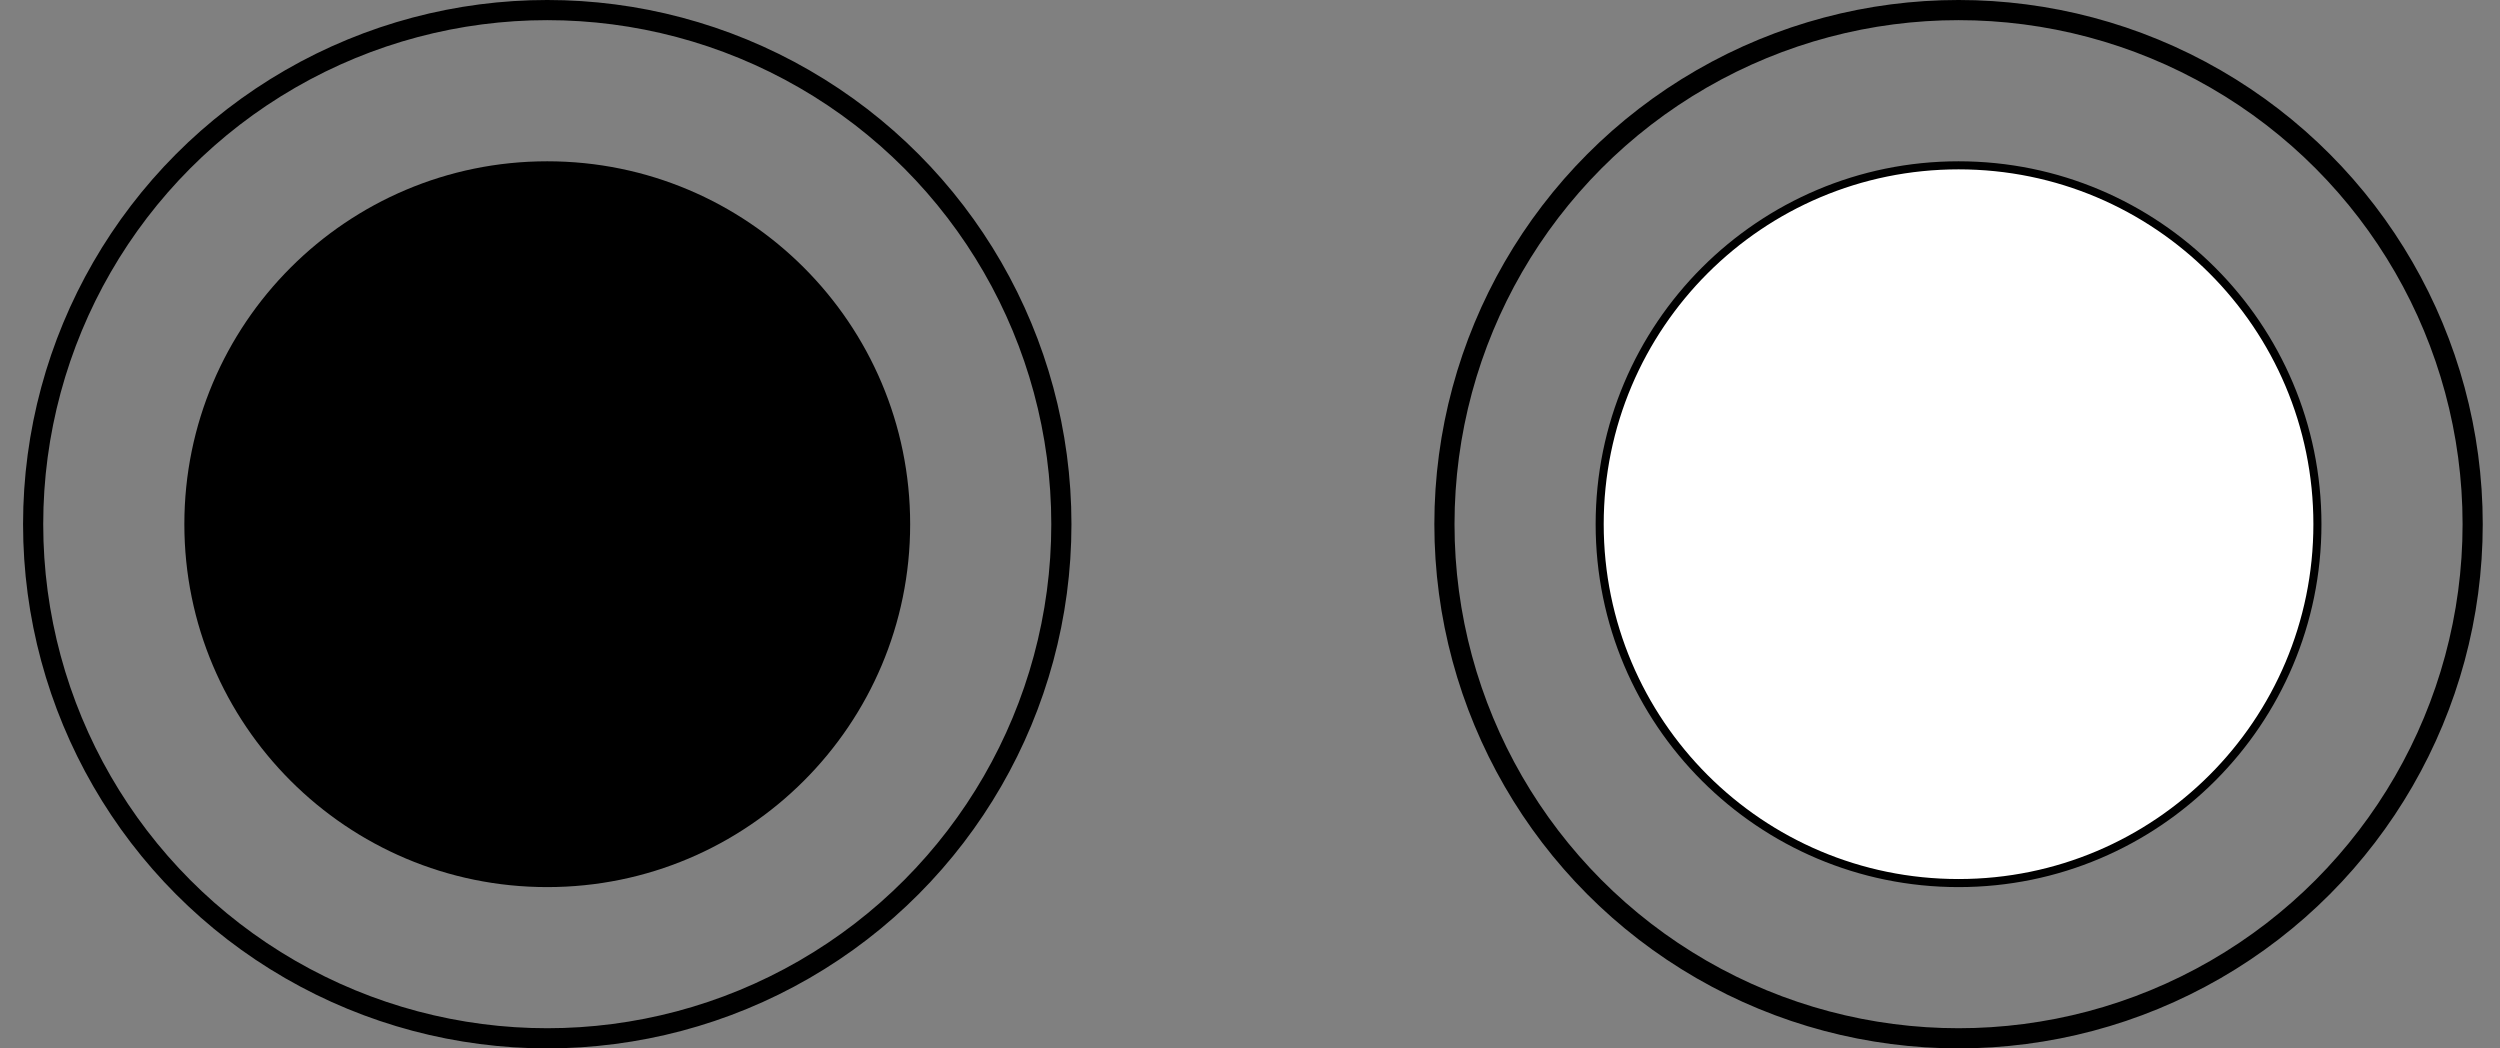 <?xml version="1.0" encoding="UTF-8"?>
<svg xmlns="http://www.w3.org/2000/svg" width="62" height="26" viewBox="0 0 62 26" fill="none">
  <rect x="0" y="0" width="62" height="26" fill="#808080" stroke="none"/>
  <circle cx="13.572" cy="13" r="12.75" stroke="black" stroke-width="0.5"></circle>
  <circle cx="13.572" cy="13" r="9" fill="black"></circle>
  <circle cx="48.572" cy="13" r="12.75" stroke="black" stroke-width="0.5"></circle>
  <circle cx="48.572" cy="13" r="8.9" fill="white" stroke="black" stroke-width="0.2"></circle>
</svg>

